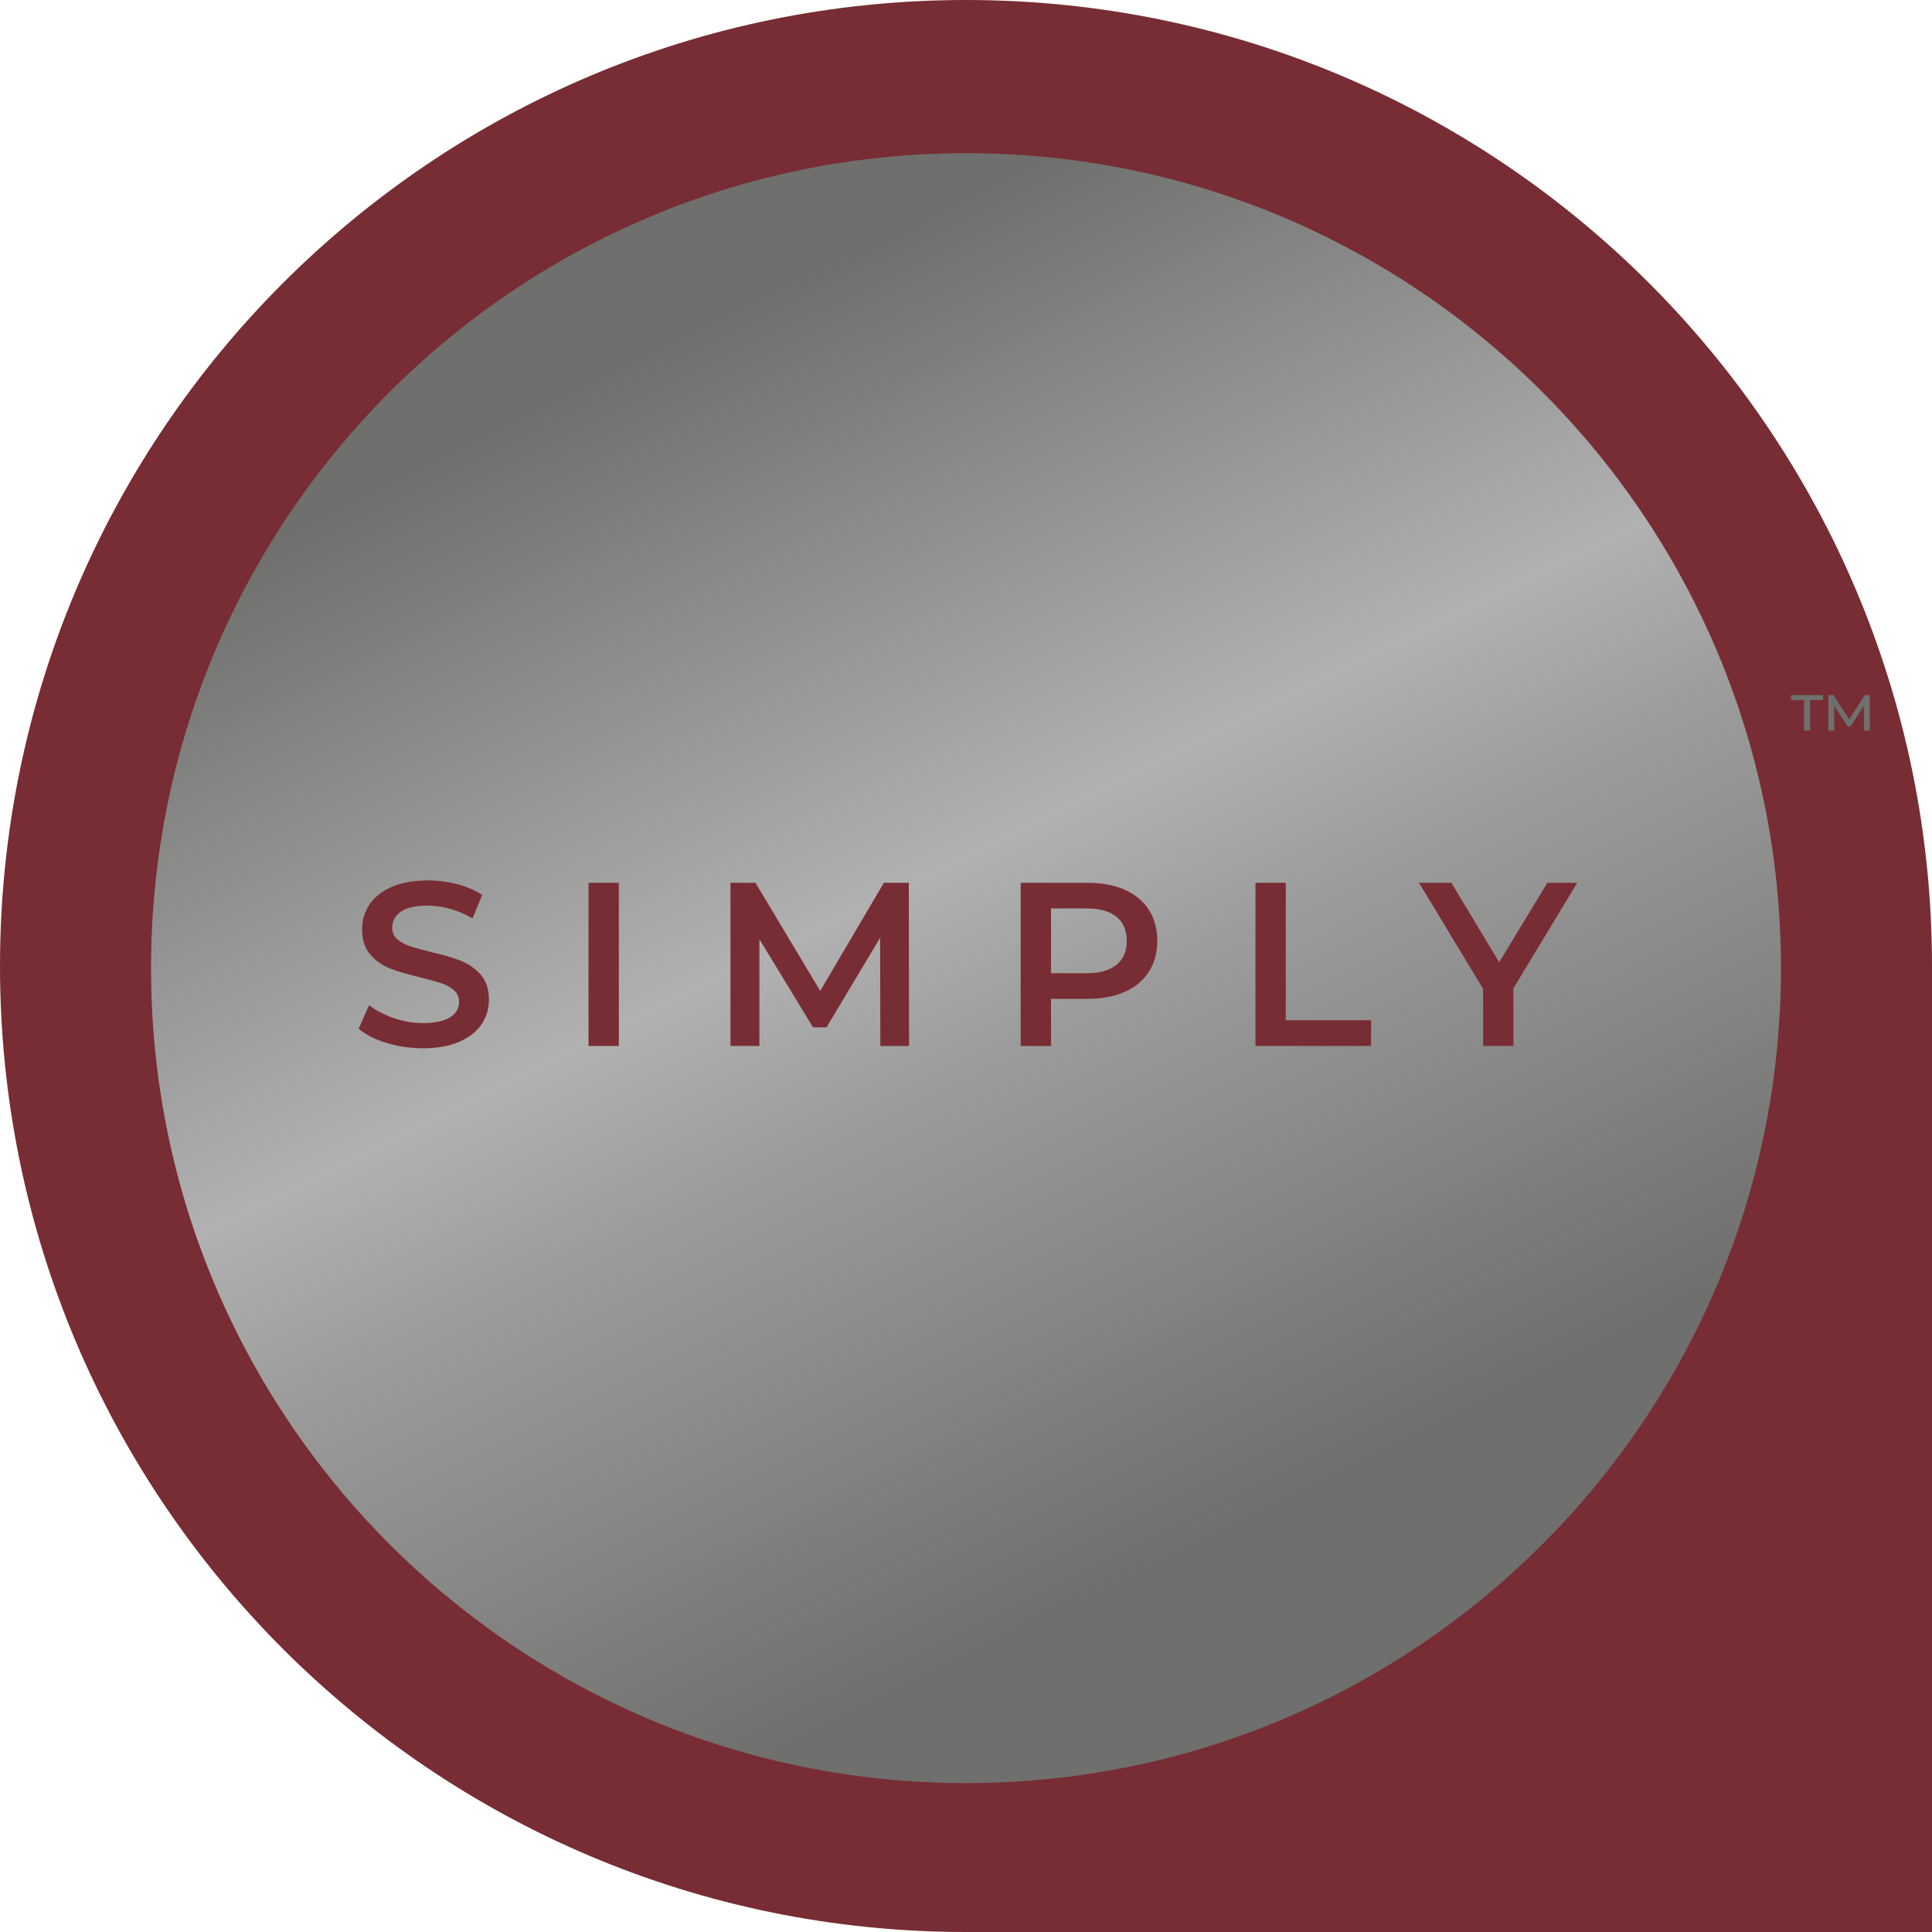 <?xml version="1.0" encoding="UTF-8"?>
<svg id="Layer_1" data-name="Layer 1" xmlns="http://www.w3.org/2000/svg" xmlns:xlink="http://www.w3.org/1999/xlink" viewBox="0 0 268.8 268.8">
  <defs>
    <style>
      .cls-1 {
        fill: #6f6f6e;
      }

      .cls-2 {
        fill: url(#linear-gradient-2);
      }

      .cls-3 {
        fill: #772d33;
      }

      .cls-4 {
        fill: url(#linear-gradient);
      }
    </style>
    <linearGradient id="linear-gradient" x1="216.765" y1="5.057" x2="106.362" y2="228.525" gradientTransform="translate(0 269.713) scale(1 -1)" gradientUnits="userSpaceOnUse">
      <stop offset=".268" stop-color="#6f6f6e"/>
      <stop offset=".561" stop-color="#9c9b9b"/>
      <stop offset=".67" stop-color="#b1b1b1"/>
      <stop offset="1" stop-color="#6f6f6e"/>
    </linearGradient>
    <linearGradient id="linear-gradient-2" x1="202.168" y1="-2.155" x2="91.764" y2="221.313" xlink:href="#linear-gradient"/>
  </defs>
  <path class="cls-3" d="M134.4,0c74.2,0,134.4,60.2,134.4,134.4v134.4h-134.4C60.2,268.8,0,208.6,0,134.4S60.2,0,134.4,0Z"/>
  <g>
    <polygon class="cls-1" points="249.188 97.404 250.988 97.404 250.988 101.647 251.846 101.647 251.846 97.404 253.646 97.404 253.646 96.704 249.188 96.704 249.188 97.404"/>
    <polygon class="cls-1" points="260.141 96.704 259.44 96.704 257.283 100.088 255.077 96.704 254.376 96.704 254.376 101.647 255.197 101.647 255.197 98.238 257.068 101.062 257.462 101.062 259.319 98.18 259.332 101.647 259.332 101.647 260.153 101.647 260.141 96.704"/>
    <path class="cls-4" d="M151.155,126.389h-4.929v9.015h4.929c1.837,0,3.23-.389,4.183-1.168.952-.778,1.426-1.891,1.426-3.339s-.474-2.562-1.426-3.34-2.346-1.167-4.183-1.167Z"/>
    <path class="cls-2" d="M134.4,21.313c-62.621,0-113.386,50.765-113.386,113.386s50.765,113.386,113.386,113.386,113.386-50.765,113.386-113.386S197.021,21.313,134.4,21.313ZM67.001,142.506c-.68,1.016-1.715,1.827-3.096,2.431-1.384.605-3.071.908-5.06.908-1.75,0-3.441-.249-5.074-.745-1.633-.497-2.925-1.156-3.875-1.979l1.459-3.275c.929.734,2.069,1.335,3.42,1.799,1.351.466,2.709.697,4.07.697,1.687,0,2.946-.27,3.779-.81.83-.54,1.248-1.253,1.248-2.139,0-.649-.232-1.185-.697-1.606-.467-.421-1.056-.751-1.769-.989s-1.684-.508-2.918-.812c-1.729-.409-3.129-.821-4.199-1.232-1.07-.411-1.989-1.054-2.756-1.929-.767-.876-1.152-2.06-1.152-3.552,0-1.253.34-2.394,1.023-3.421.68-1.026,1.708-1.843,3.08-2.448,1.372-.605,3.054-.908,5.044-.908,1.382,0,2.745.174,4.084.518,1.342.346,2.498.843,3.472,1.492l-1.33,3.276c-.995-.584-2.034-1.027-3.113-1.33-1.081-.303-2.13-.454-3.146-.454-1.666,0-2.904.281-3.713.843-.812.562-1.217,1.308-1.217,2.237,0,.649.232,1.179.699,1.589.464.412,1.053.735,1.766.974s1.687.508,2.918.81c1.687.389,3.071.794,4.152,1.216,1.079.421,2.003,1.065,2.773,1.929.767.864,1.149,2.031,1.149,3.502,0,1.254-.34,2.389-1.02,3.405ZM86.099,145.521h-4.218v-22.7h4.218v22.7ZM122.485,145.521h-0l-.033-15.047-7.457,12.453h-1.881l-7.457-12.258v14.853h-4.023v-22.701h3.472l9.015,15.047,8.853-15.047h3.469l.033,22.701h-3.99ZM159.846,135.193c-.779,1.222-1.898,2.157-3.357,2.806-1.459.649-3.174.972-5.14.972h-5.123v6.551h-4.218v-22.7h9.341c1.966,0,3.681.325,5.14.974s2.578,1.579,3.357,2.789c.776,1.21,1.166,2.648,1.166,4.313,0,1.643-.389,3.075-1.166,4.296ZM190.755,145.521h-16.085v-22.701 0h4.218v19.134h11.867v3.567ZM219.444,122.821l-8.886,14.691h-0v8.01h-4.215v-7.945l-8.916-14.755h4.506l6.648,11.058,6.714-11.058h4.15Z"/>
  </g>
</svg>
